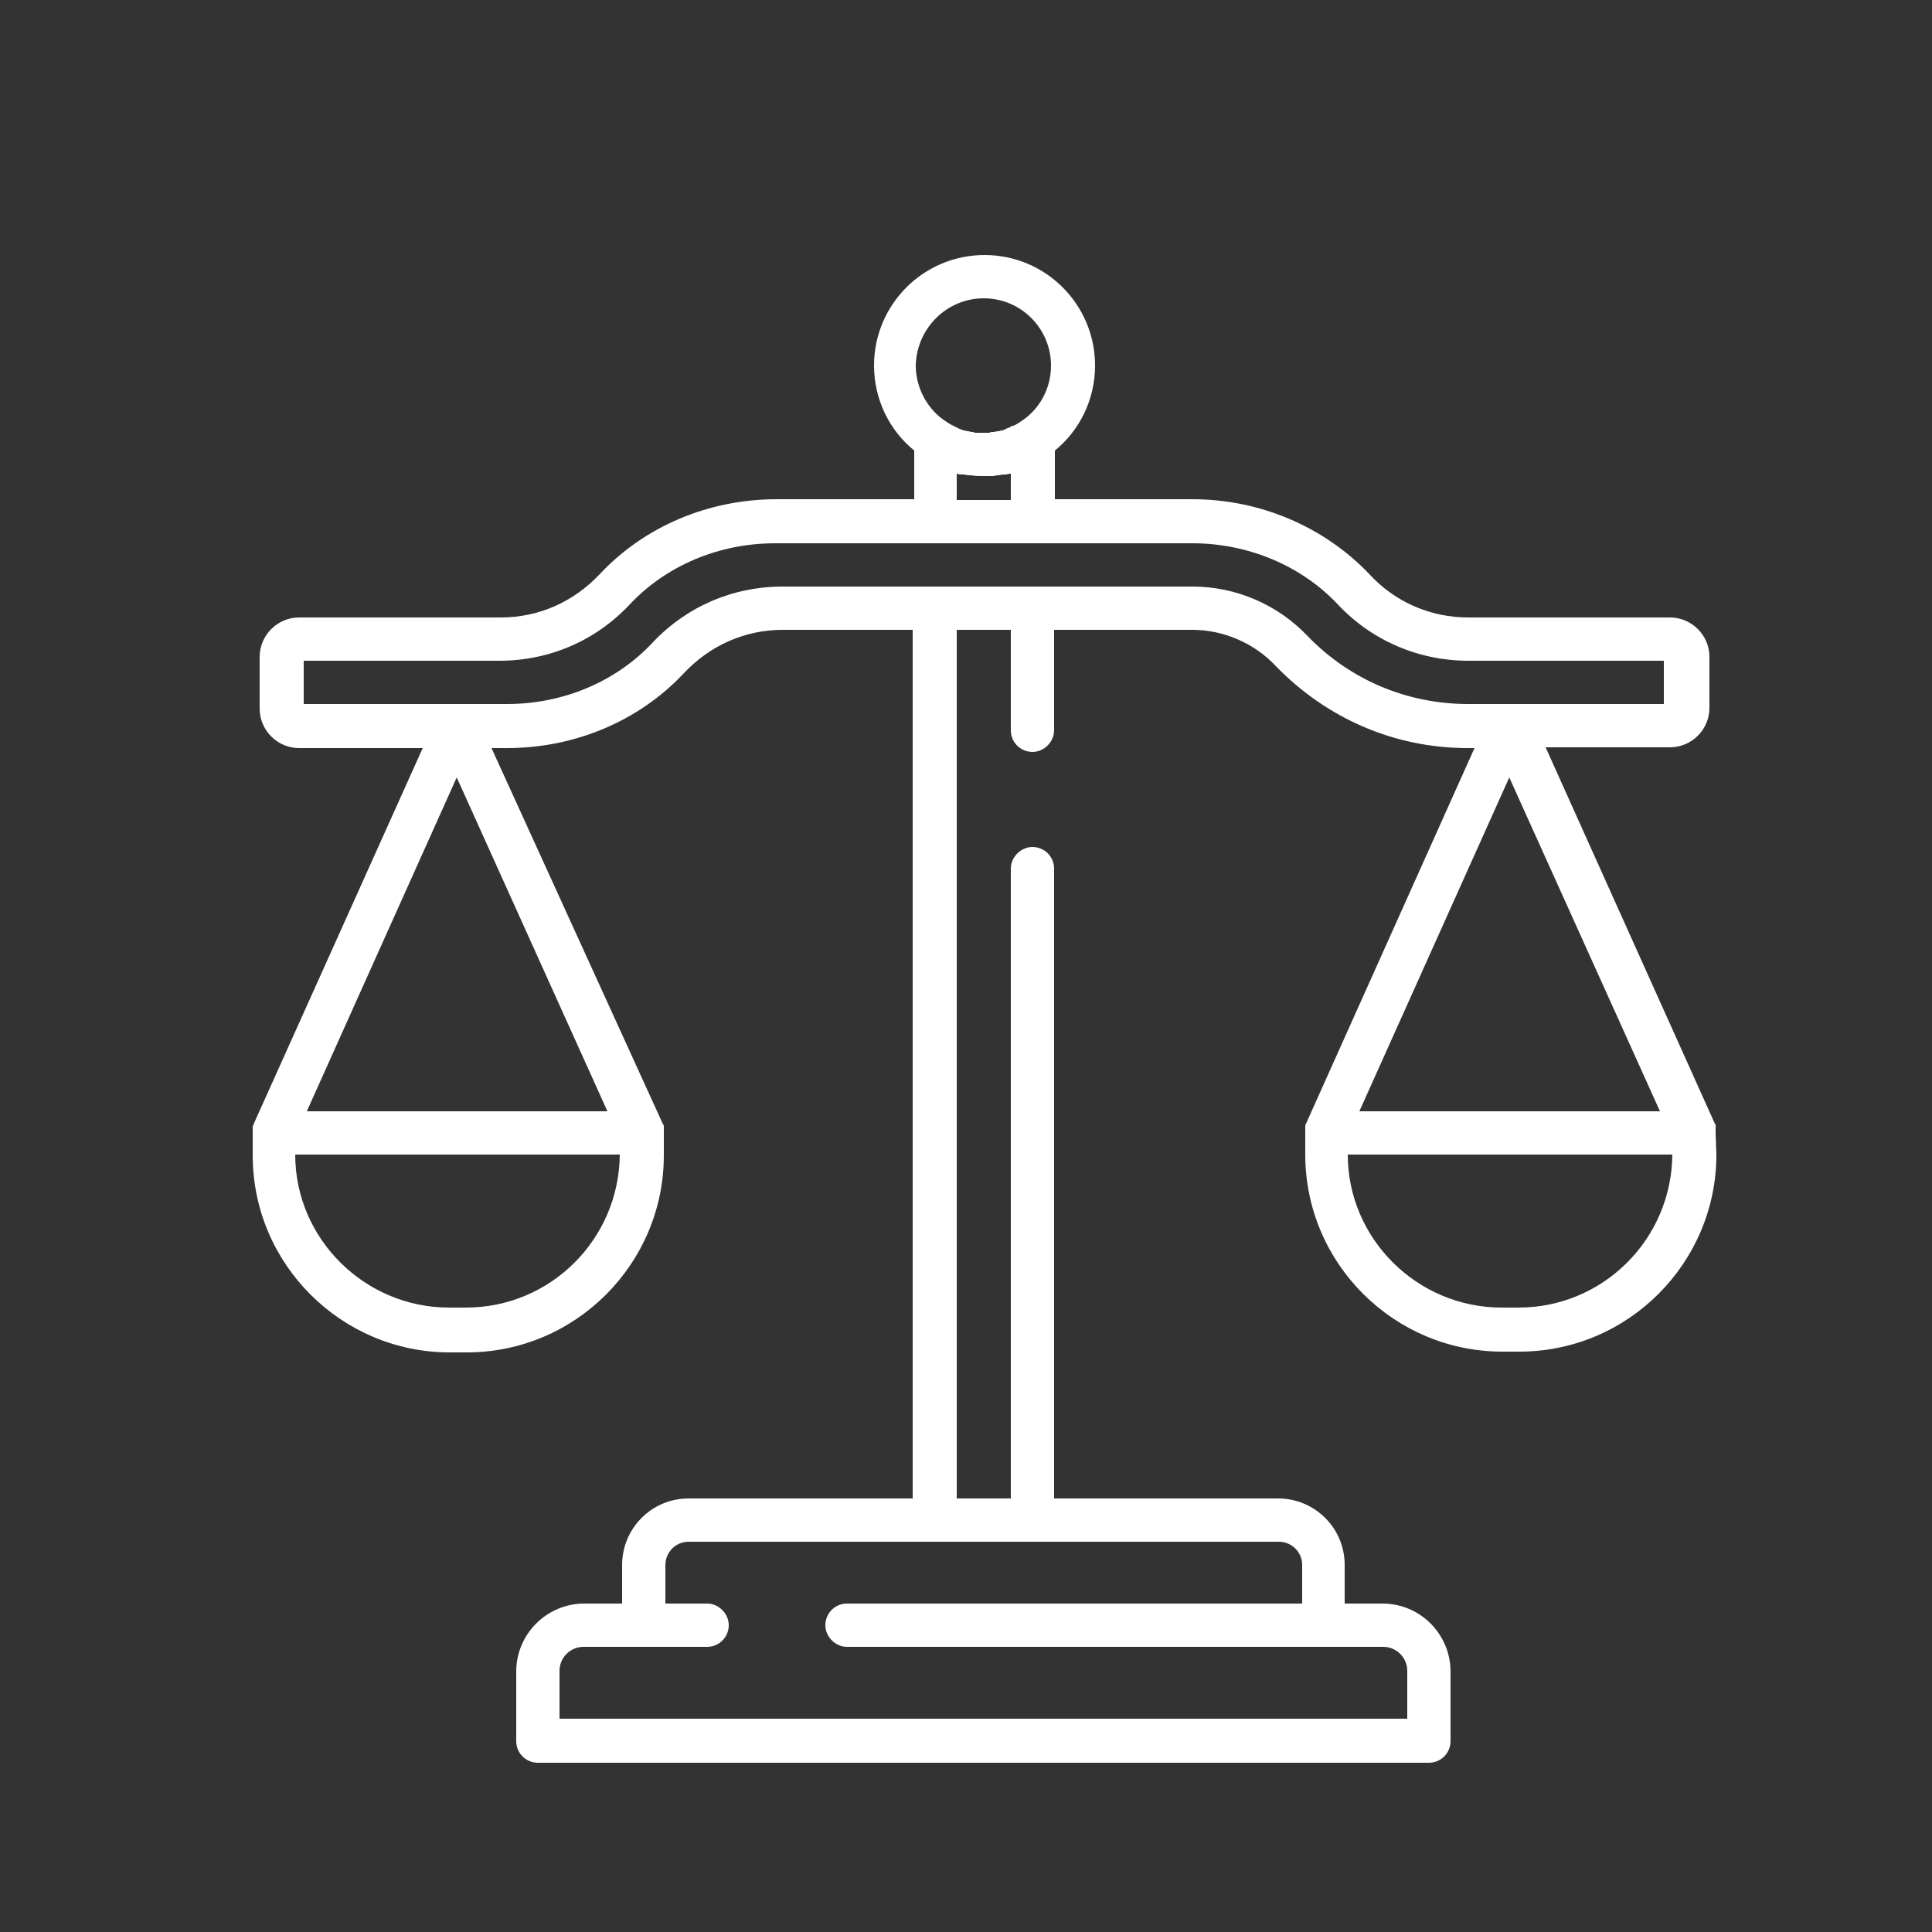 <?xml version="1.0" encoding="utf-8"?>
<!-- Generator: Adobe Illustrator 23.1.1, SVG Export Plug-In . SVG Version: 6.00 Build 0)  -->
<svg version="1.1" xmlns="http://www.w3.org/2000/svg" xmlns:xlink="http://www.w3.org/1999/xlink" x="0px" y="0px"
	 viewBox="0 0 250 250" style="enable-background:new 0 0 250 250;" xml:space="preserve">
<rect x="0" y="0" width="250" height="250" fill="#333333" stroke="none"/>
<style type="text/css">
	.st0{display:none;}
	.st1{display:inline;}
	.st2{fill:#828181;}
	.st3{fill:#FFFFFF;}
	.st4{fill:none;stroke:#FFFFFF;stroke-width:5;stroke-miterlimit:10;}
	.st5{clip-path:url(#SVGID_2_);fill:#FFFFFF;}
	.st6{clip-path:url(#SVGID_4_);fill:#FFFFFF;}
	.st7{clip-path:url(#SVGID_6_);fill:#FFFFFF;}
	.st8{clip-path:url(#SVGID_8_);fill:#FFFFFF;}
	.st9{fill:#9D9D9D;}
	.st10{clip-path:url(#SVGID_10_);fill:#FFFFFF;}
	.st11{fill:none;stroke:#FFFFFF;stroke-width:10;stroke-miterlimit:10;}
	.st12{fill:none;stroke:#FFFFFF;stroke-width:6;stroke-miterlimit:10;}
	.st13{fill:none;stroke:#FFFFFF;stroke-width:10;stroke-linecap:round;stroke-miterlimit:10;}
	.st14{fill-rule:evenodd;clip-rule:evenodd;fill:#FFFFFF;}
	.st15{fill:none;stroke:#FFFFFF;stroke-width:8;stroke-miterlimit:10;}
	.st16{fill:none;stroke:#FFFFFF;stroke-width:3;stroke-miterlimit:10;}
	.st17{fill:none;stroke:#FFFFFF;stroke-width:4;stroke-miterlimit:10;}
	.st18{fill:none;stroke:#FFFFFF;stroke-width:10;stroke-linecap:round;stroke-linejoin:round;stroke-miterlimit:10;}
	.st19{fill:none;stroke:#FFFFFF;stroke-width:8;stroke-linecap:round;stroke-linejoin:round;stroke-miterlimit:10;}
	.st20{fill:#FFFFFF;stroke:#FFFFFF;stroke-width:2;stroke-miterlimit:10;}
</style>
<g id="Layer_5" class="st0">
	<g class="st1">
		<rect x="-328.8" y="-1126.7" class="st2" width="7162.4" height="4219.8"/>
	</g>
</g>
<g id="Layer_4">
</g>
<g id="Layer_1">
</g>
<g id="Isolation_Mode">
</g>
<g id="Capa_1">
	<path class="st3" d="M222,146.6c0-0.1,0-0.1,0-0.2c0,0,0-0.1,0-0.1c0-0.1,0-0.1,0-0.2c0,0,0-0.1,0-0.1c0,0,0-0.1,0-0.1
		c0-0.1,0-0.1,0-0.2c0,0,0-0.1,0-0.1c0-0.1,0-0.1-0.1-0.2c0,0,0,0,0,0l-21.9-48.7h16.1c2.8,0,5.1-2.3,5.1-5.1V85
		c0-2.8-2.3-5.1-5.1-5.1H190c-4.9,0-9.5-2-12.8-5.6c-5.8-6.1-14.1-9.7-22.9-9.7h-17.8v-6.3c3.2-2.6,5.2-6.6,5.2-11
		c0-7.9-6.4-14.3-14.3-14.3s-14.3,6.4-14.3,14.3c0,4.4,2,8.4,5.2,11v6.3h-17.8c-8.8,0-17.1,3.5-22.9,9.7c-3.4,3.6-7.9,5.6-12.8,5.6
		H38.7c-2.8,0-5.1,2.3-5.1,5.1v6.7c0,2.8,2.3,5.1,5.1,5.1h16l-21.9,48.7c0,0,0,0,0,0c0,0.1,0,0.1-0.1,0.2c0,0,0,0.1,0,0.1
		c0,0.1,0,0.1,0,0.2c0,0,0,0.1,0,0.1c0,0,0,0.1,0,0.1c0,0.1,0,0.1,0,0.2c0,0,0,0.1,0,0.1c0,0.1,0,0.1,0,0.2c0,0,0,0,0,0v2.8
		c0,14.1,11.5,25.5,25.5,25.5h2.2c14.1,0,25.5-11.5,25.5-25.5v-2.8c0,0,0,0,0,0c0-0.1,0-0.1,0-0.2c0,0,0-0.1,0-0.1
		c0-0.1,0-0.1,0-0.2c0,0,0-0.1,0-0.1c0,0,0-0.1,0-0.1c0-0.1,0-0.1,0-0.2c0,0,0-0.1,0-0.1c0-0.1,0-0.1-0.1-0.2c0,0,0,0,0,0L63.6,96.8
		h2c8.8,0,17.1-3.5,22.9-9.7c3.4-3.6,7.9-5.6,12.8-5.6h16.8v112.4h-29c-4.8,0-8.6,3.9-8.6,8.6v5h-4.9c-4.8,0-8.8,3.9-8.8,8.8v9
		c0,1.6,1.3,2.8,2.8,2.8h115.3c1.6,0,2.8-1.3,2.8-2.8v-9c0-4.8-3.9-8.8-8.8-8.8h-4.9v-5c0-4.8-3.9-8.6-8.6-8.6h-29v-81.5
		c0-1.6-1.3-2.8-2.8-2.8s-2.8,1.3-2.8,2.8v81.5h-7V81.5h7v13c0,1.6,1.3,2.8,2.8,2.8s2.8-1.3,2.8-2.8v-13h17.9c4,0,8,1.7,10.8,4.7
		c6.6,6.8,15.4,10.6,24.8,10.6h0.9L169,145.4c0,0,0,0,0,0c0,0.1-0.1,0.1-0.1,0.2c0,0,0,0.1,0,0.1c0,0.1,0,0.1,0,0.2c0,0,0,0.1,0,0.1
		c0,0,0,0.1,0,0.1c0,0.1,0,0.1,0,0.2c0,0,0,0.1,0,0.1c0,0.1,0,0.1,0,0.2c0,0,0,0,0,0v2.8c0,14.1,11.5,25.5,25.5,25.5h2.2
		c14.1,0,25.5-11.5,25.5-25.5L222,146.6C222,146.6,222,146.6,222,146.6z M127.3,38.6c4.8,0,8.7,3.9,8.7,8.7c0,3.1-1.6,5.8-4,7.3
		c-0.1,0.1-0.2,0.1-0.3,0.2c-0.1,0-0.1,0.1-0.2,0.1c-0.1,0.1-0.3,0.2-0.5,0.2c-0.1,0-0.1,0-0.2,0.1c-0.1,0.1-0.2,0.1-0.4,0.2
		c-0.1,0-0.1,0-0.2,0.1c-0.2,0.1-0.3,0.1-0.5,0.2c0,0-0.1,0-0.1,0c-0.1,0-0.3,0.1-0.4,0.1c0,0-0.1,0-0.1,0c-0.2,0-0.4,0.1-0.5,0.1
		c0,0-0.1,0-0.1,0c-0.2,0-0.3,0-0.5,0.1c-0.1,0-0.1,0-0.2,0c-0.2,0-0.4,0-0.6,0c-0.2,0-0.4,0-0.6,0c-0.1,0-0.1,0-0.2,0
		c-0.2,0-0.3,0-0.5-0.1c0,0-0.1,0-0.1,0c-0.2,0-0.4-0.1-0.5-0.1c0,0-0.1,0-0.1,0c-0.1,0-0.3-0.1-0.4-0.1c0,0-0.1,0-0.1,0
		c-0.2-0.1-0.3-0.1-0.5-0.2c-0.1,0-0.1,0-0.2-0.1c-0.1,0-0.2-0.1-0.4-0.2c-0.1,0-0.1,0-0.2-0.1c-0.2-0.1-0.3-0.1-0.4-0.2
		c-0.1,0-0.1-0.1-0.2-0.1c-0.1-0.1-0.2-0.1-0.3-0.2c-2.4-1.5-4-4.3-4-7.3C118.6,42.5,122.5,38.6,127.3,38.6z M130.8,61.3v3.4h-7
		v-3.4c0,0,0.1,0,0.1,0c0.2,0.1,0.4,0.1,0.6,0.1c0.1,0,0.1,0,0.2,0c0.2,0,0.4,0.1,0.7,0.1c0.1,0,0.1,0,0.2,0
		c0.6,0.1,1.1,0.1,1.7,0.1c0.3,0,0.6,0,0.9,0c0,0,0,0,0,0c0.3,0,0.5,0,0.8-0.1c0.1,0,0.1,0,0.2,0c0.2,0,0.4-0.1,0.7-0.1
		c0.1,0,0.1,0,0.2,0c0.2,0,0.4-0.1,0.6-0.1C130.7,61.3,130.8,61.3,130.8,61.3z M60.3,169.2h-2.2c-10.9,0-19.9-8.9-19.9-19.8h42
		C80.1,160.4,71.2,169.2,60.3,169.2z M78.6,143.8H39.7l19.4-43.2L78.6,143.8z M165.5,199.5L165.5,199.5c1.6,0,3,1.3,3,3v5l0,0h-58.9
		c-1.6,0-2.8,1.3-2.8,2.8s1.3,2.8,2.8,2.8H179l0,0l0,0c1.7,0,3.1,1.4,3.1,3.1v6.2H72.4v-6.2c0-1.7,1.4-3.1,3.1-3.1h16l0,0l0,0
		c1.6,0,2.8-1.3,2.8-2.8s-1.3-2.8-2.8-2.8h-5.4l0,0v-5c0-1.6,1.3-3,3-3l0,0H165.5z M190,91.1c-7.9,0-15.3-3.1-20.8-8.8
		c-3.9-4.1-9.3-6.4-14.9-6.4l0,0h-53l0,0c-6.5,0-12.5,2.6-16.9,7.3c-4.7,5-11.5,7.9-18.8,7.9H39.3v-5.6h25.3
		c6.5,0,12.5-2.6,16.9-7.3c4.7-5,11.5-7.9,18.8-7.9l0,0c0,0,0,0,0,0h54c0,0,0,0,0,0l0,0c7.2,0,14.1,2.9,18.8,7.9
		c4.4,4.7,10.5,7.3,16.9,7.3h25.3v5.6L190,91.1L190,91.1z M195.3,100.6l19.5,43.2h-38.9L195.3,100.6z M196.5,169.2h-2.2
		c-10.9,0-19.9-8.9-19.9-19.8h42C216.3,160.4,207.4,169.2,196.5,169.2z"/>
</g>
</svg>
